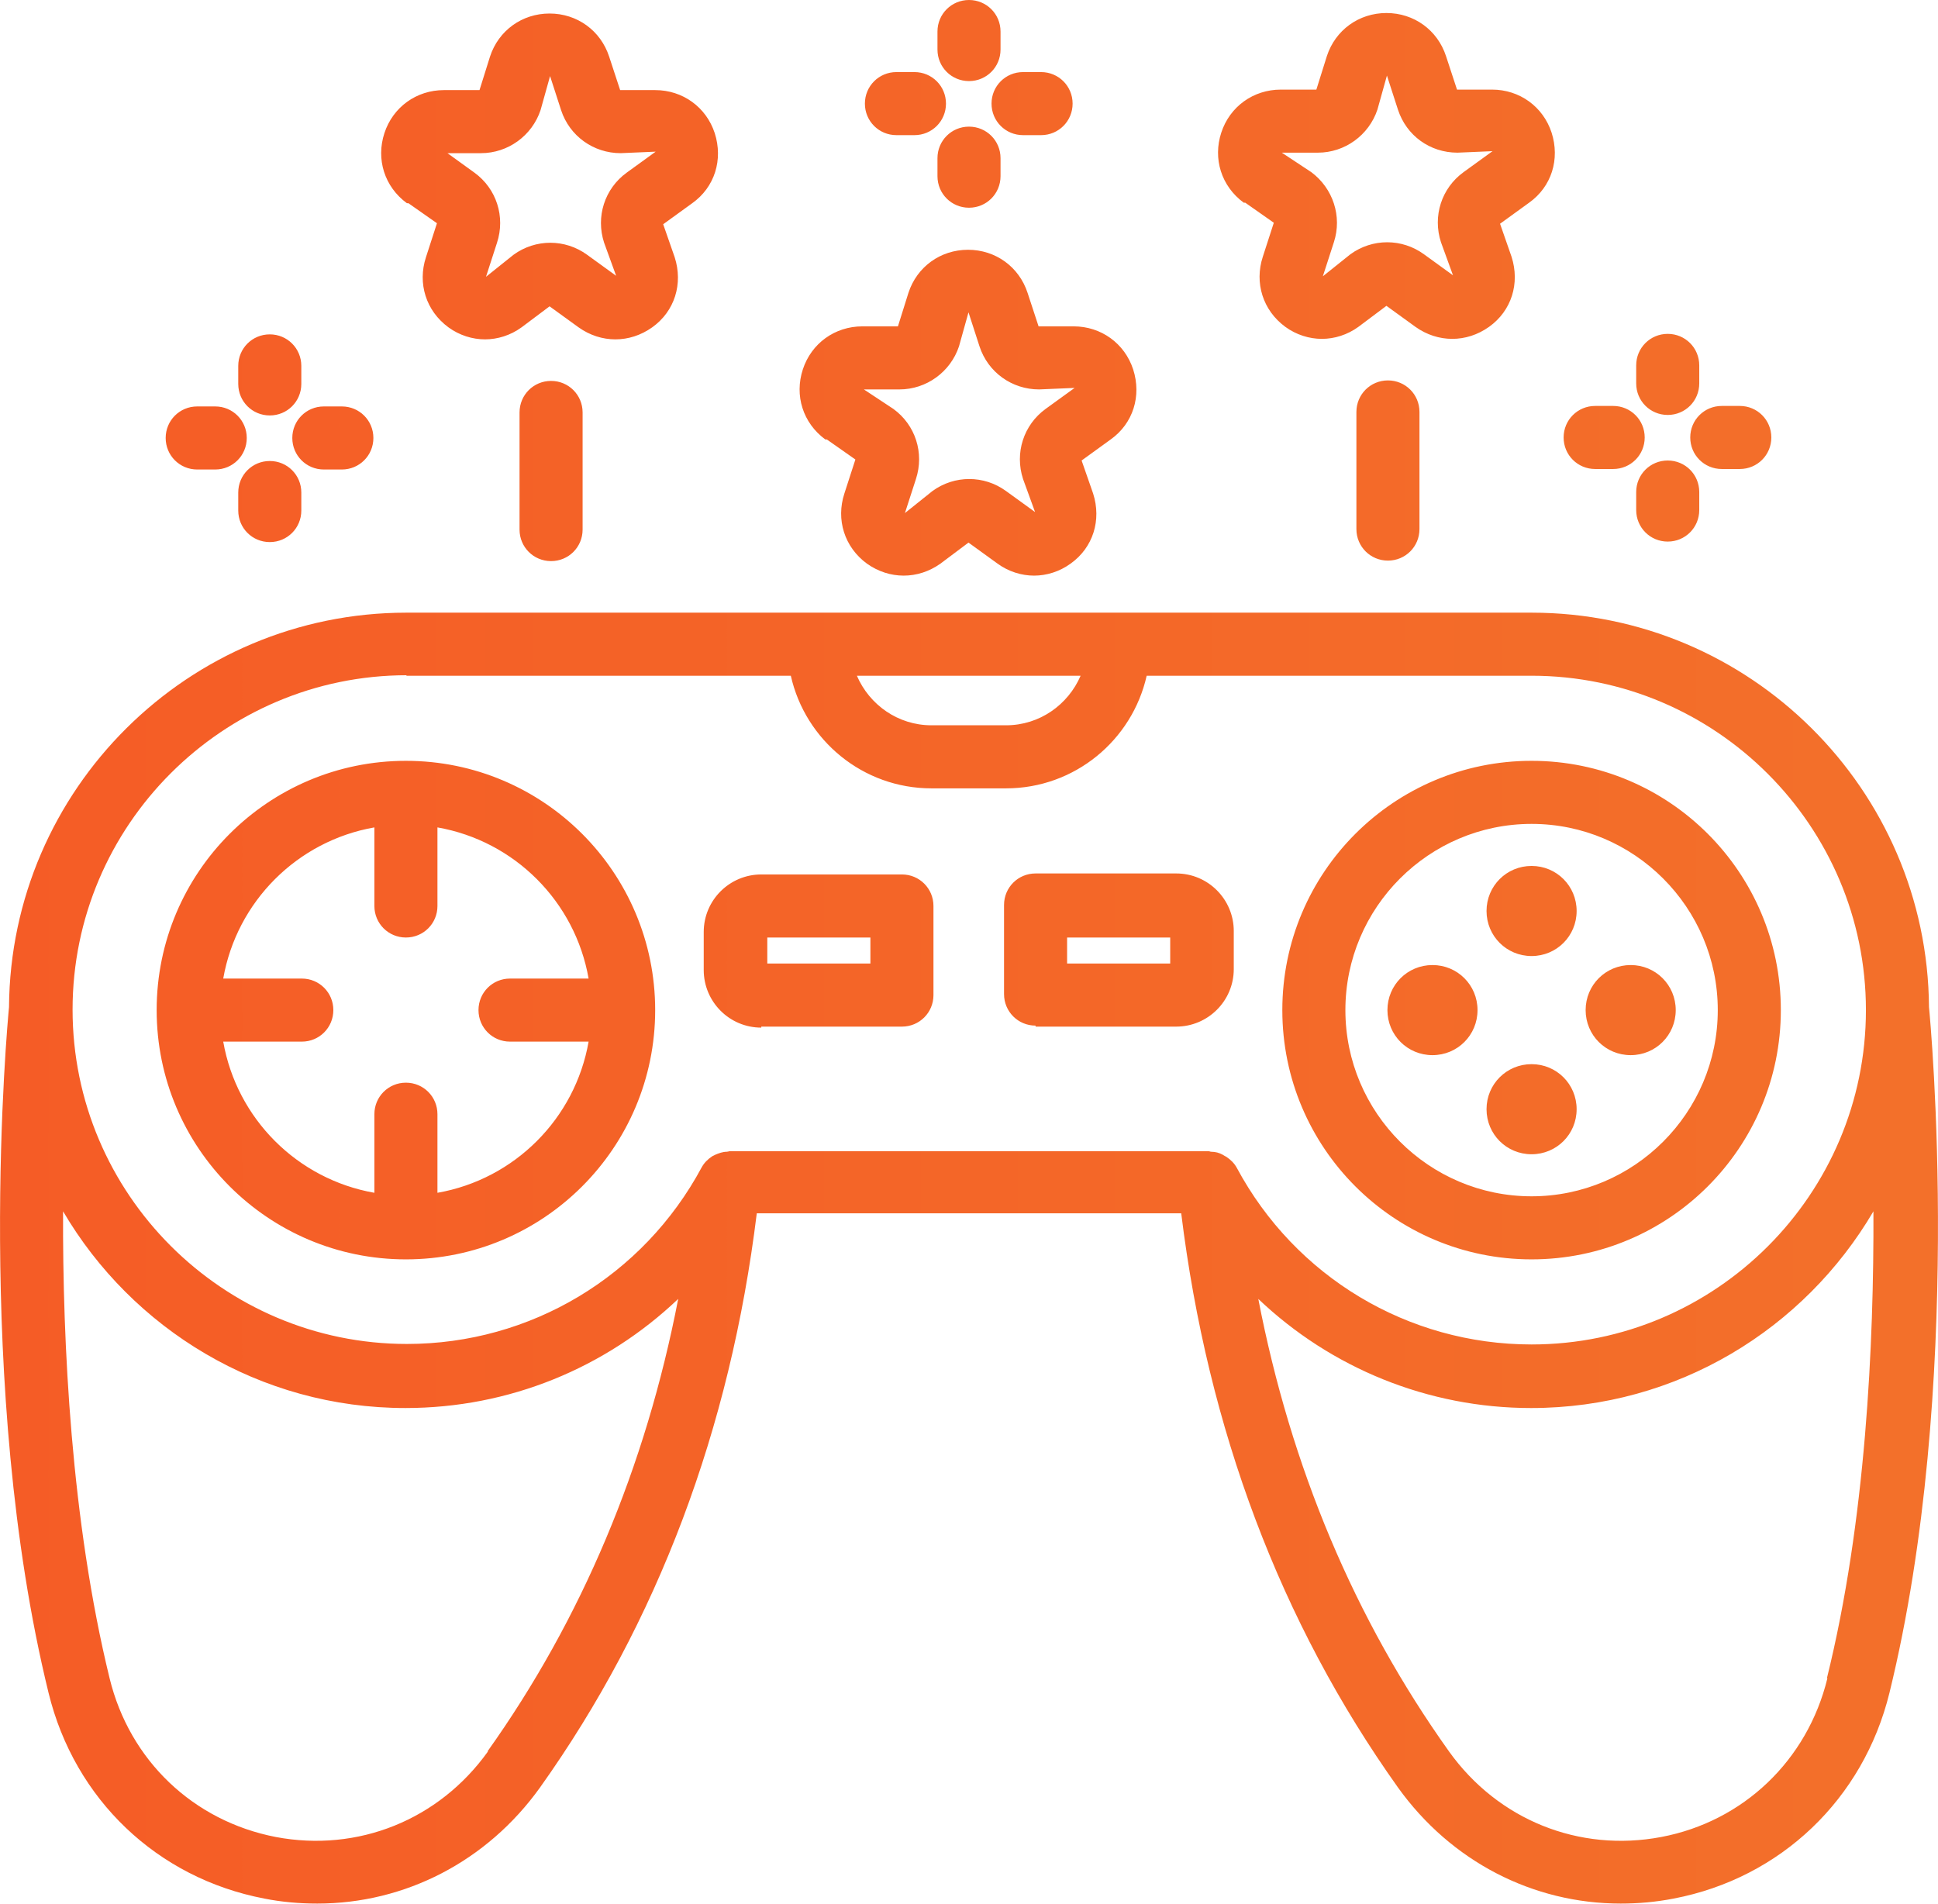 <svg viewBox="0 0 38.72 38.04" xmlns="http://www.w3.org/2000/svg" xmlns:xlink="http://www.w3.org/1999/xlink"><linearGradient id="a" gradientUnits="userSpaceOnUse" x1="0" x2="38.72" y1="19.02" y2="19.02"><stop offset="0" stop-color="#f55c26"/><stop offset="1" stop-color="#f3702a"/></linearGradient><path d="m15.21 20.51h2.81c.35 0 .63-.28.63-.63v-1.78c0-.35-.28-.63-.63-.63h-2.81c-.63 0-1.15.51-1.15 1.15v.76c0 .63.51 1.15 1.15 1.15zm.12-1.78h2.06v.52h-2.06zm5.36 1.78h2.81c.63 0 1.15-.51 1.15-1.15v-.76c0-.63-.51-1.15-1.15-1.15h-2.81c-.35 0-.63.28-.63.63v1.78c0 .35.28.63.63.63zm.63-1.78h2.06v.52h-2.06zm-13.21 6.43c2.75 0 4.98-2.23 4.98-4.98s-2.23-4.98-4.98-4.98-4.98 2.23-4.98 4.98 2.23 4.98 4.98 4.98zm-.63-8.63v1.57c0 .35.28.63.63.63s.63-.28.63-.63v-1.57c1.54.27 2.75 1.48 3.02 3.02h-1.57c-.35 0-.63.28-.63.63s.28.63.63.63h1.57c-.27 1.54-1.48 2.75-3.02 3.02v-1.57c0-.35-.28-.63-.63-.63s-.63.28-.63.63v1.57c-1.54-.27-2.75-1.48-3.02-3.02h1.57c.35 0 .63-.28.63-.63s-.28-.63-.63-.63h-1.57c.27-1.54 1.48-2.75 3.02-3.02zm22.22 1.67c0-.5.4-.9.9-.9s.9.4.9.9-.4.9-.9.9-.9-.4-.9-.9zm1.98 1.98c0-.5.4-.9.9-.9s.9.4.9.9-.4.9-.9.9-.9-.4-.9-.9zm-1.98 1.98c0-.5.4-.9.9-.9s.9.4.9.9-.4.9-.9.9-.9-.4-.9-.9zm-1.98-1.98c0-.5.4-.9.9-.9s.9.4.9.9-.4.9-.9.9-.9-.4-.9-.9zm2.88 4.98c2.75 0 4.98-2.23 4.98-4.98s-2.23-4.98-4.98-4.98-4.98 2.23-4.98 4.98 2.23 4.98 4.98 4.98zm0-8.7c2.05 0 3.72 1.67 3.72 3.72s-1.67 3.72-3.72 3.72-3.72-1.67-3.72-3.72 1.67-3.72 3.72-3.72zm7.94 3.66s0 0 0 0c-.03-4.35-3.58-7.88-7.94-7.88h-22.48c-4.36 0-7.91 3.53-7.94 7.88-.03.31-.71 7.58.79 13.7.52 2.13 2.17 3.7 4.31 4.11.35.07.71.1 1.06.1 1.75 0 3.39-.84 4.45-2.32 2.35-3.3 3.8-7.16 4.33-11.47h8.48c.53 4.31 1.98 8.17 4.33 11.47 1.06 1.48 2.7 2.32 4.45 2.32.35 0 .7-.03 1.06-.1 2.14-.41 3.79-1.99 4.31-4.11 1.5-6.12.82-13.4.79-13.7zm-16.95-6.62c-.25.58-.82.99-1.49.99h-1.49c-.67 0-1.24-.41-1.49-.99zm-13.48 0h7.69c.29 1.29 1.44 2.25 2.81 2.25h1.49c1.37 0 2.52-.96 2.81-2.25h7.69c3.68 0 6.68 3 6.68 6.68s-3 6.68-6.68 6.68c-2.47 0-4.72-1.35-5.89-3.53-.05-.09-.12-.16-.21-.22-.02-.01-.04-.02-.07-.04-.07-.04-.15-.06-.23-.06-.02 0-.03-.01-.05-.01h-9.58s-.03.01-.05.01c-.08 0-.16.03-.23.06-.02.01-.04.02-.06.03-.09.06-.16.13-.21.22-1.17 2.18-3.42 3.53-5.89 3.53-3.68 0-6.68-3-6.68-6.68s3-6.68 6.68-6.68zm1.64 21.49c-.98 1.37-2.6 2.02-4.24 1.71-1.65-.32-2.92-1.53-3.32-3.17-.77-3.15-.94-6.7-.93-9.33 1.38 2.35 3.93 3.93 6.84 3.93 2.07 0 4-.8 5.45-2.18-.65 3.36-1.93 6.4-3.81 9.04zm26.76-1.46c-.4 1.64-1.68 2.86-3.32 3.17s-3.26-.34-4.24-1.71c-1.89-2.65-3.16-5.68-3.81-9.04 1.45 1.38 3.39 2.18 5.45 2.18 2.92 0 5.46-1.58 6.84-3.93.01 2.64-.15 6.18-.93 9.33zm-19.99-24.75.57.4-.22.68c-.17.52 0 1.07.45 1.4.45.32 1.02.32 1.47 0l.56-.42.58.42c.22.16.48.24.73.24s.51-.08.73-.24c.45-.32.62-.87.45-1.4l-.23-.66.58-.42c.45-.32.62-.87.45-1.4-.17-.52-.64-.86-1.19-.86h-.7s-.22-.67-.22-.67c-.17-.52-.64-.86-1.19-.86s-1.02.34-1.19.86l-.21.67h-.71c-.55 0-1.02.34-1.19.86s0 1.07.45 1.4zm1.45-1c.54 0 1.02-.35 1.19-.86l.19-.68.22.68c.17.52.65.86 1.19.86l.71-.03-.58.42c-.44.32-.62.88-.45 1.4l.24.66-.58-.42c-.44-.32-1.03-.32-1.47 0l-.55.44.22-.68c.17-.52-.01-1.08-.45-1.4l-.59-.39zm6.91-3.73.57.4-.22.68c-.17.52 0 1.07.45 1.4.22.16.48.24.73.24s.51-.08.73-.24l.56-.42.58.42c.45.32 1.02.32 1.47 0s.62-.87.45-1.4l-.23-.66.58-.42c.45-.32.62-.87.45-1.4-.17-.52-.64-.86-1.19-.86h-.7s-.22-.67-.22-.67c-.17-.52-.64-.86-1.19-.86s-1.02.34-1.19.86l-.21.67h-.71c-.55 0-1.02.34-1.19.86s0 1.07.45 1.4zm1.45-1c.54 0 1.02-.35 1.19-.86l.19-.68.22.68c.17.52.64.86 1.19.86 0 0 .71-.03.7-.03l-.58.42c-.44.32-.62.88-.45 1.4l.24.66-.58-.42c-.44-.32-1.03-.32-1.47 0l-.55.44.22-.68c.17-.52-.02-1.08-.45-1.4l-.59-.39h.71zm2.03 5.18v2.34c0 .35-.28.63-.63.63s-.63-.28-.63-.63v-2.34c0-.35.28-.63.63-.63s.63.28.63.63zm-20.2-4.17.57.4-.22.68c-.17.52 0 1.07.45 1.4.22.16.48.24.73.24s.51-.08.73-.24l.56-.42.58.42c.45.32 1.02.32 1.47 0s.62-.87.45-1.4l-.23-.66.58-.42c.45-.32.62-.87.45-1.4-.17-.52-.64-.86-1.19-.86h-.7s-.22-.67-.22-.67c-.17-.52-.64-.86-1.19-.86s-1.02.34-1.19.86l-.21.67h-.71c-.55 0-1.02.34-1.19.86s0 1.07.45 1.4zm1.45-1c.54 0 1.02-.35 1.19-.86l.19-.68.22.68c.17.52.65.86 1.19.86l.7-.03-.58.42c-.44.32-.62.88-.45 1.4l.24.66-.58-.42c-.44-.32-1.03-.32-1.47 0l-.55.44.22-.68c.17-.52-.01-1.08-.45-1.4l-.54-.39zm2.03 5.18v2.34c0 .35-.28.63-.63.63s-.63-.28-.63-.63v-2.34c0-.35.28-.63.63-.63s.63.28.63.63zm7.09-7.25v-.36c0-.35.28-.63.63-.63s.63.28.63.63v.36c0 .35-.28.63-.63.63s-.63-.28-.63-.63zm1.26 2.17v.36c0 .35-.28.63-.63.63s-.63-.28-.63-.63v-.36c0-.35.28-.63.63-.63s.63.28.63.63zm-.18-1.09c0-.35.28-.63.63-.63h.36c.35 0 .63.28.63.63s-.28.63-.63.63h-.36c-.35 0-.63-.28-.63-.63zm-2.53 0c0-.35.28-.63.63-.63h.36c.35 0 .63.28.63.63s-.28.63-.63.63h-.36c-.35 0-.63-.28-.63-.63zm15.41 5.59v-.36c0-.35.28-.63.63-.63s.63.28.63.63v.36c0 .35-.28.63-.63.63s-.63-.28-.63-.63zm1.26 2.17v.36c0 .35-.28.63-.63.63s-.63-.28-.63-.63v-.36c0-.35.28-.63.63-.63s.63.28.63.63zm-.18-1.09c0-.35.28-.63.63-.63h.36c.35 0 .63.28.63.63s-.28.63-.63.63h-.36c-.35 0-.63-.28-.63-.63zm-2.53 0c0-.35.28-.63.63-.63h.36c.35 0 .63.28.63.63s-.28.63-.63.63h-.36c-.35 0-.63-.28-.63-.63zm-26.48-1.07v-.36c0-.35.28-.63.63-.63s.63.28.63.63v.36c0 .35-.28.63-.63.63s-.63-.28-.63-.63zm1.26 2.17v.36c0 .35-.28.63-.63.63s-.63-.28-.63-.63v-.36c0-.35.28-.63.63-.63s.63.28.63.63zm-2.71-1.09c0-.35.28-.63.63-.63h.36c.35 0 .63.28.63.63s-.28.63-.63.63h-.36c-.35 0-.63-.28-.63-.63zm2.53 0c0-.35.28-.63.63-.63h.36c.35 0 .63.28.63.63s-.28.63-.63.63h-.36c-.35 0-.63-.28-.63-.63z" fill="url(#a)"/></svg>